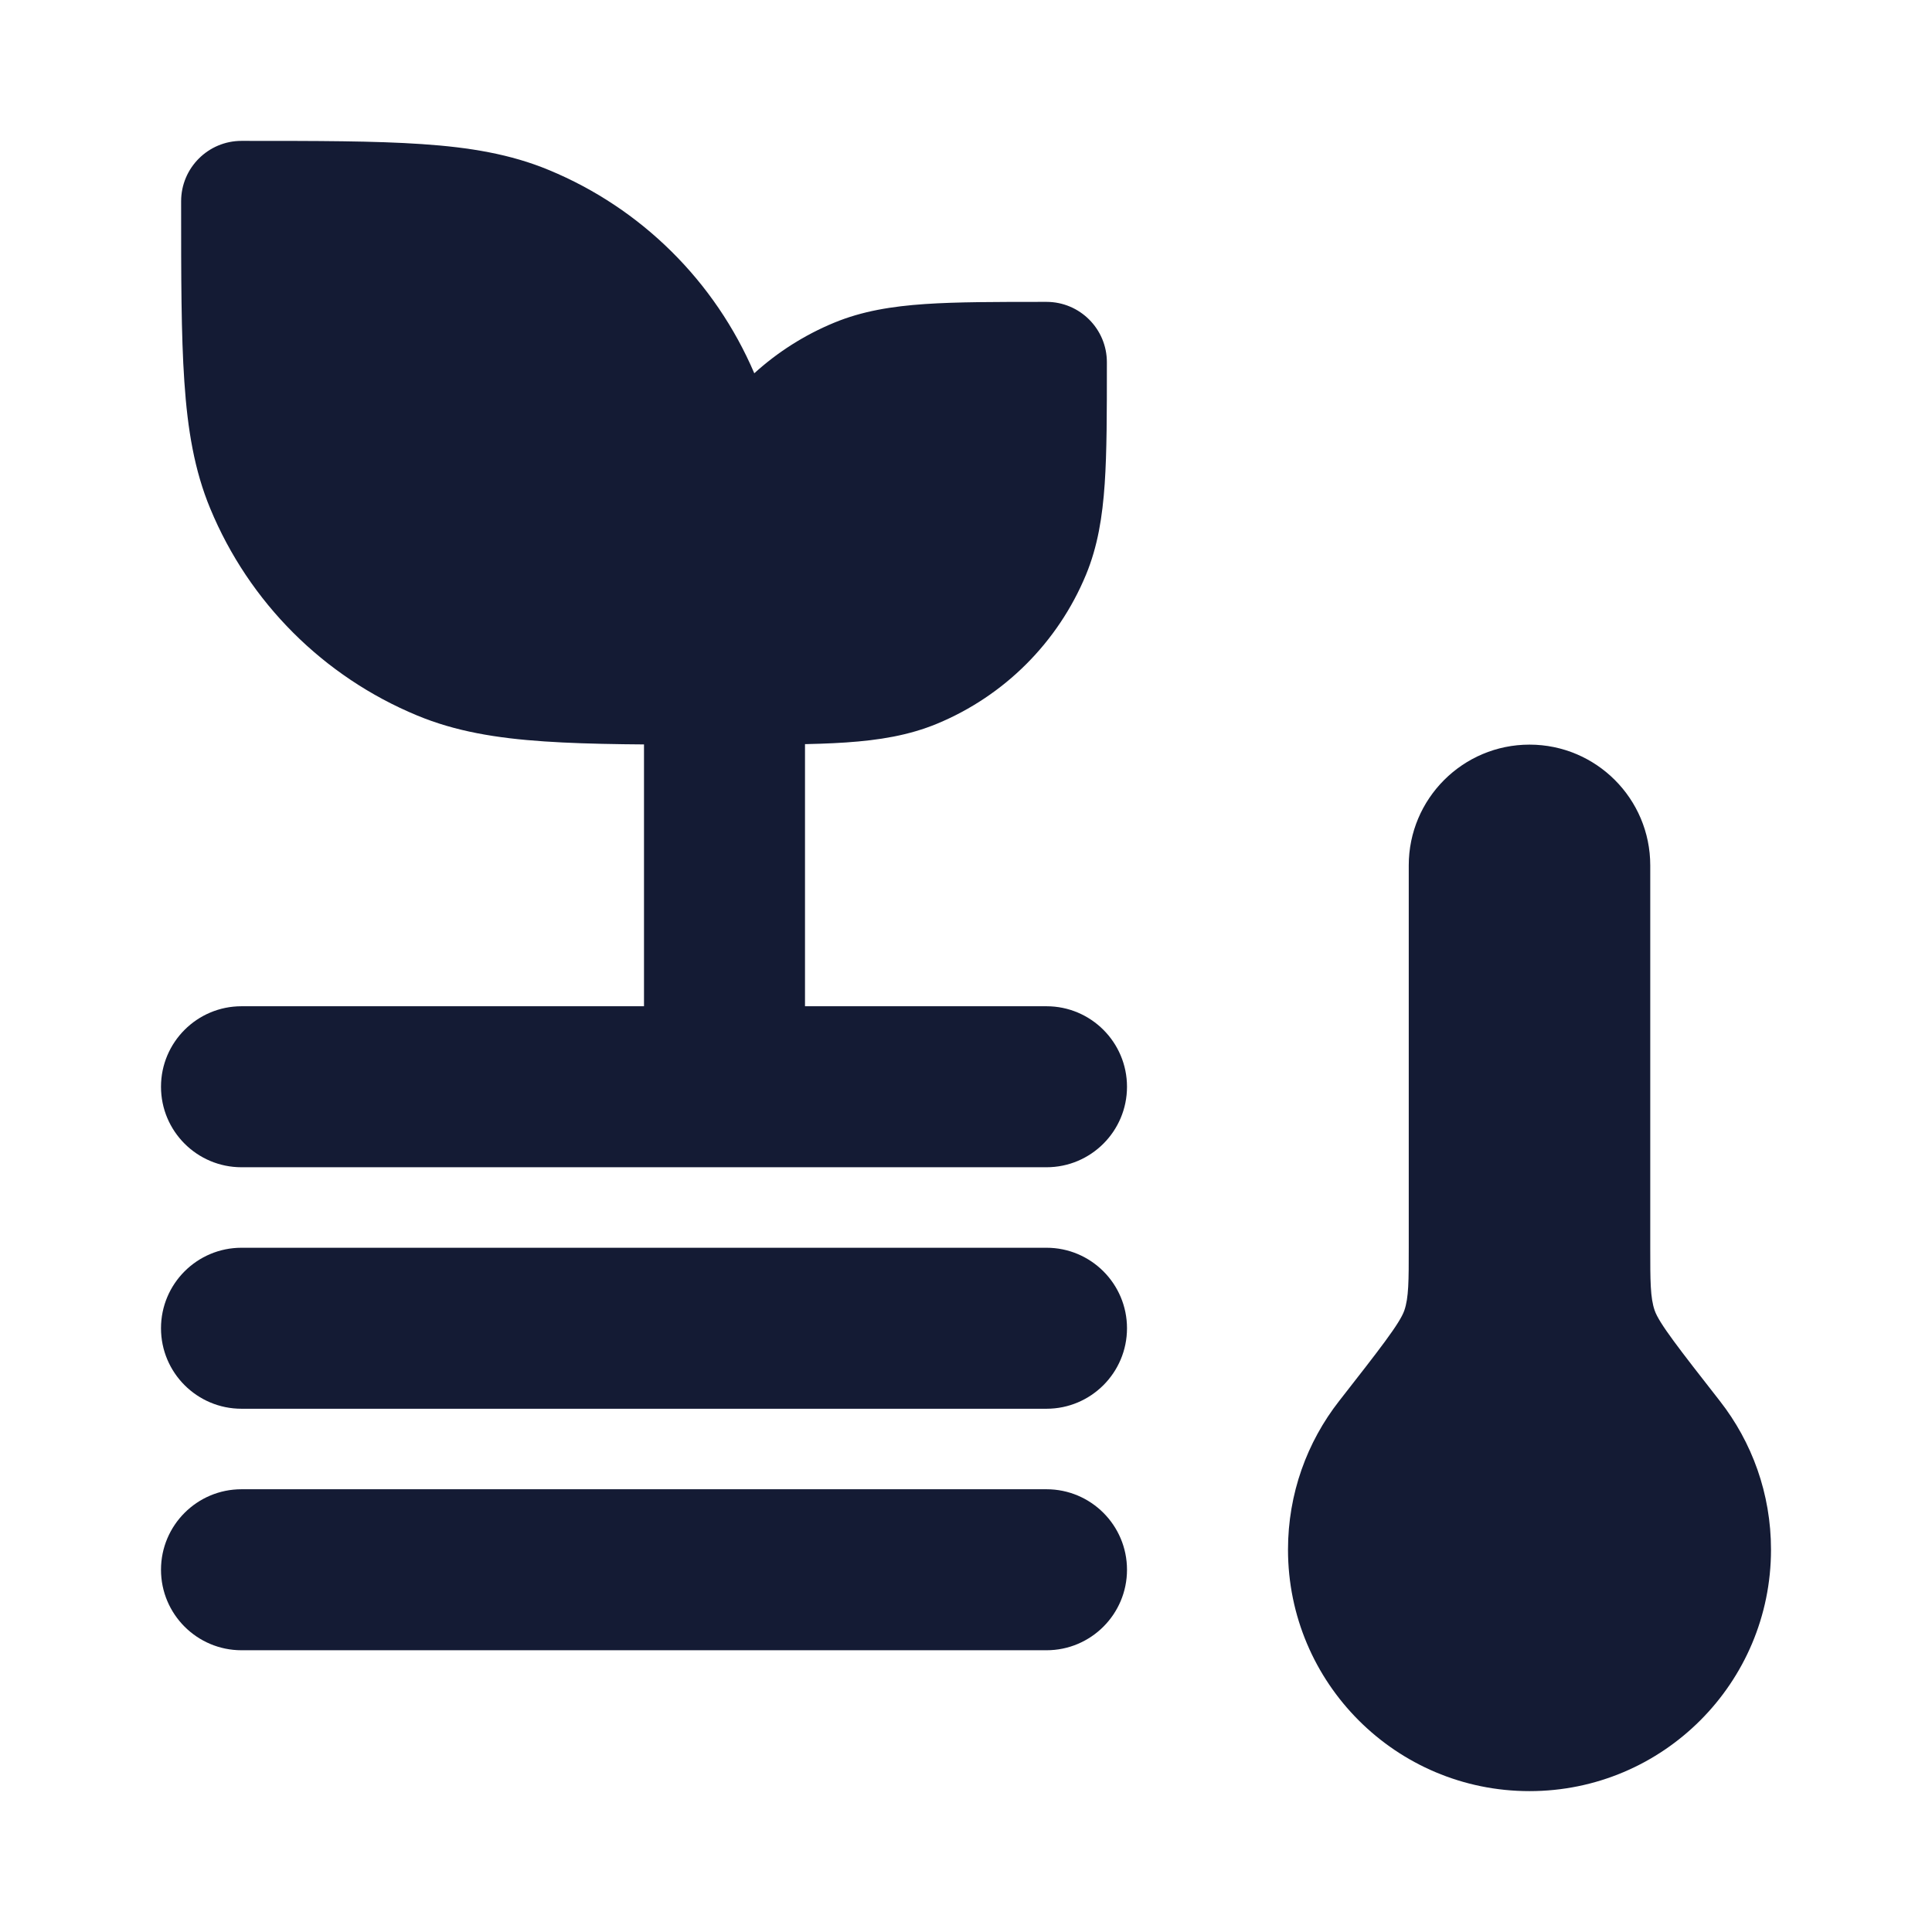 <svg width="24" height="24" viewBox="0 0 24 24" fill="none" xmlns="http://www.w3.org/2000/svg">
<path d="M6.818 2.112C7.967 2.587 8.882 3.495 9.37 4.637C9.658 4.375 9.992 4.162 10.359 4.01C10.711 3.864 11.08 3.805 11.49 3.777C11.887 3.75 12.375 3.75 12.974 3.75H12.974L13 3.75C13.414 3.75 13.75 4.086 13.75 4.5V4.526V4.526C13.75 5.125 13.75 5.613 13.723 6.01C13.695 6.42 13.636 6.789 13.49 7.141C13.143 7.978 12.478 8.643 11.641 8.99C11.289 9.136 10.92 9.195 10.51 9.223C10.113 9.25 9.625 9.25 9.026 9.25H9.026H8.973H8.973C8.064 9.25 7.344 9.25 6.76 9.21C6.164 9.17 5.656 9.085 5.182 8.888C4.018 8.406 3.094 7.482 2.612 6.318C2.415 5.844 2.33 5.336 2.29 4.74C2.25 4.156 2.25 3.436 2.25 2.527V2.5C2.25 2.086 2.586 1.75 3 1.75H3.027C3.936 1.75 4.656 1.75 5.24 1.79C5.836 1.83 6.344 1.915 6.818 2.112Z" fill="#141B34"/>
<path fill-rule="evenodd" clip-rule="evenodd" d="M9 7.5C9.552 7.5 10 7.948 10 8.5V12.5H13C13.552 12.5 14 12.948 14 13.5C14 14.052 13.552 14.5 13 14.5H9.001C9 14.5 9 14.5 9 14.5C9 14.5 9 14.5 8.999 14.5L3 14.5C2.448 14.5 2 14.052 2 13.5C2 12.948 2.448 12.5 3 12.5L8 12.5V8.5C8 7.948 8.448 7.5 9 7.5ZM2 16.5C2 15.948 2.448 15.5 3 15.5L13 15.5C13.552 15.5 14 15.948 14 16.5C14 17.052 13.552 17.5 13 17.5L3 17.5C2.448 17.5 2 17.052 2 16.5ZM2 19.5C2 18.948 2.448 18.5 3 18.5H13C13.552 18.5 14 18.948 14 19.5C14 20.052 13.552 20.5 13 20.5H3C2.448 20.5 2 20.052 2 19.5Z" fill="#141B34"/>
<path d="M19 22.25C20.657 22.25 22 20.907 22 19.25C22 18.554 21.763 17.913 21.365 17.404C20.861 16.759 20.609 16.437 20.555 16.279C20.5 16.12 20.5 15.913 20.5 15.498V10.75C20.5 9.922 19.828 9.25 19 9.25C18.172 9.25 17.5 9.922 17.5 10.75V15.498C17.5 15.913 17.5 16.12 17.445 16.279C17.391 16.437 17.139 16.759 16.635 17.404C16.237 17.913 16 18.554 16 19.25C16 20.907 17.343 22.25 19 22.25Z" fill="#141B34"/>
</svg>
